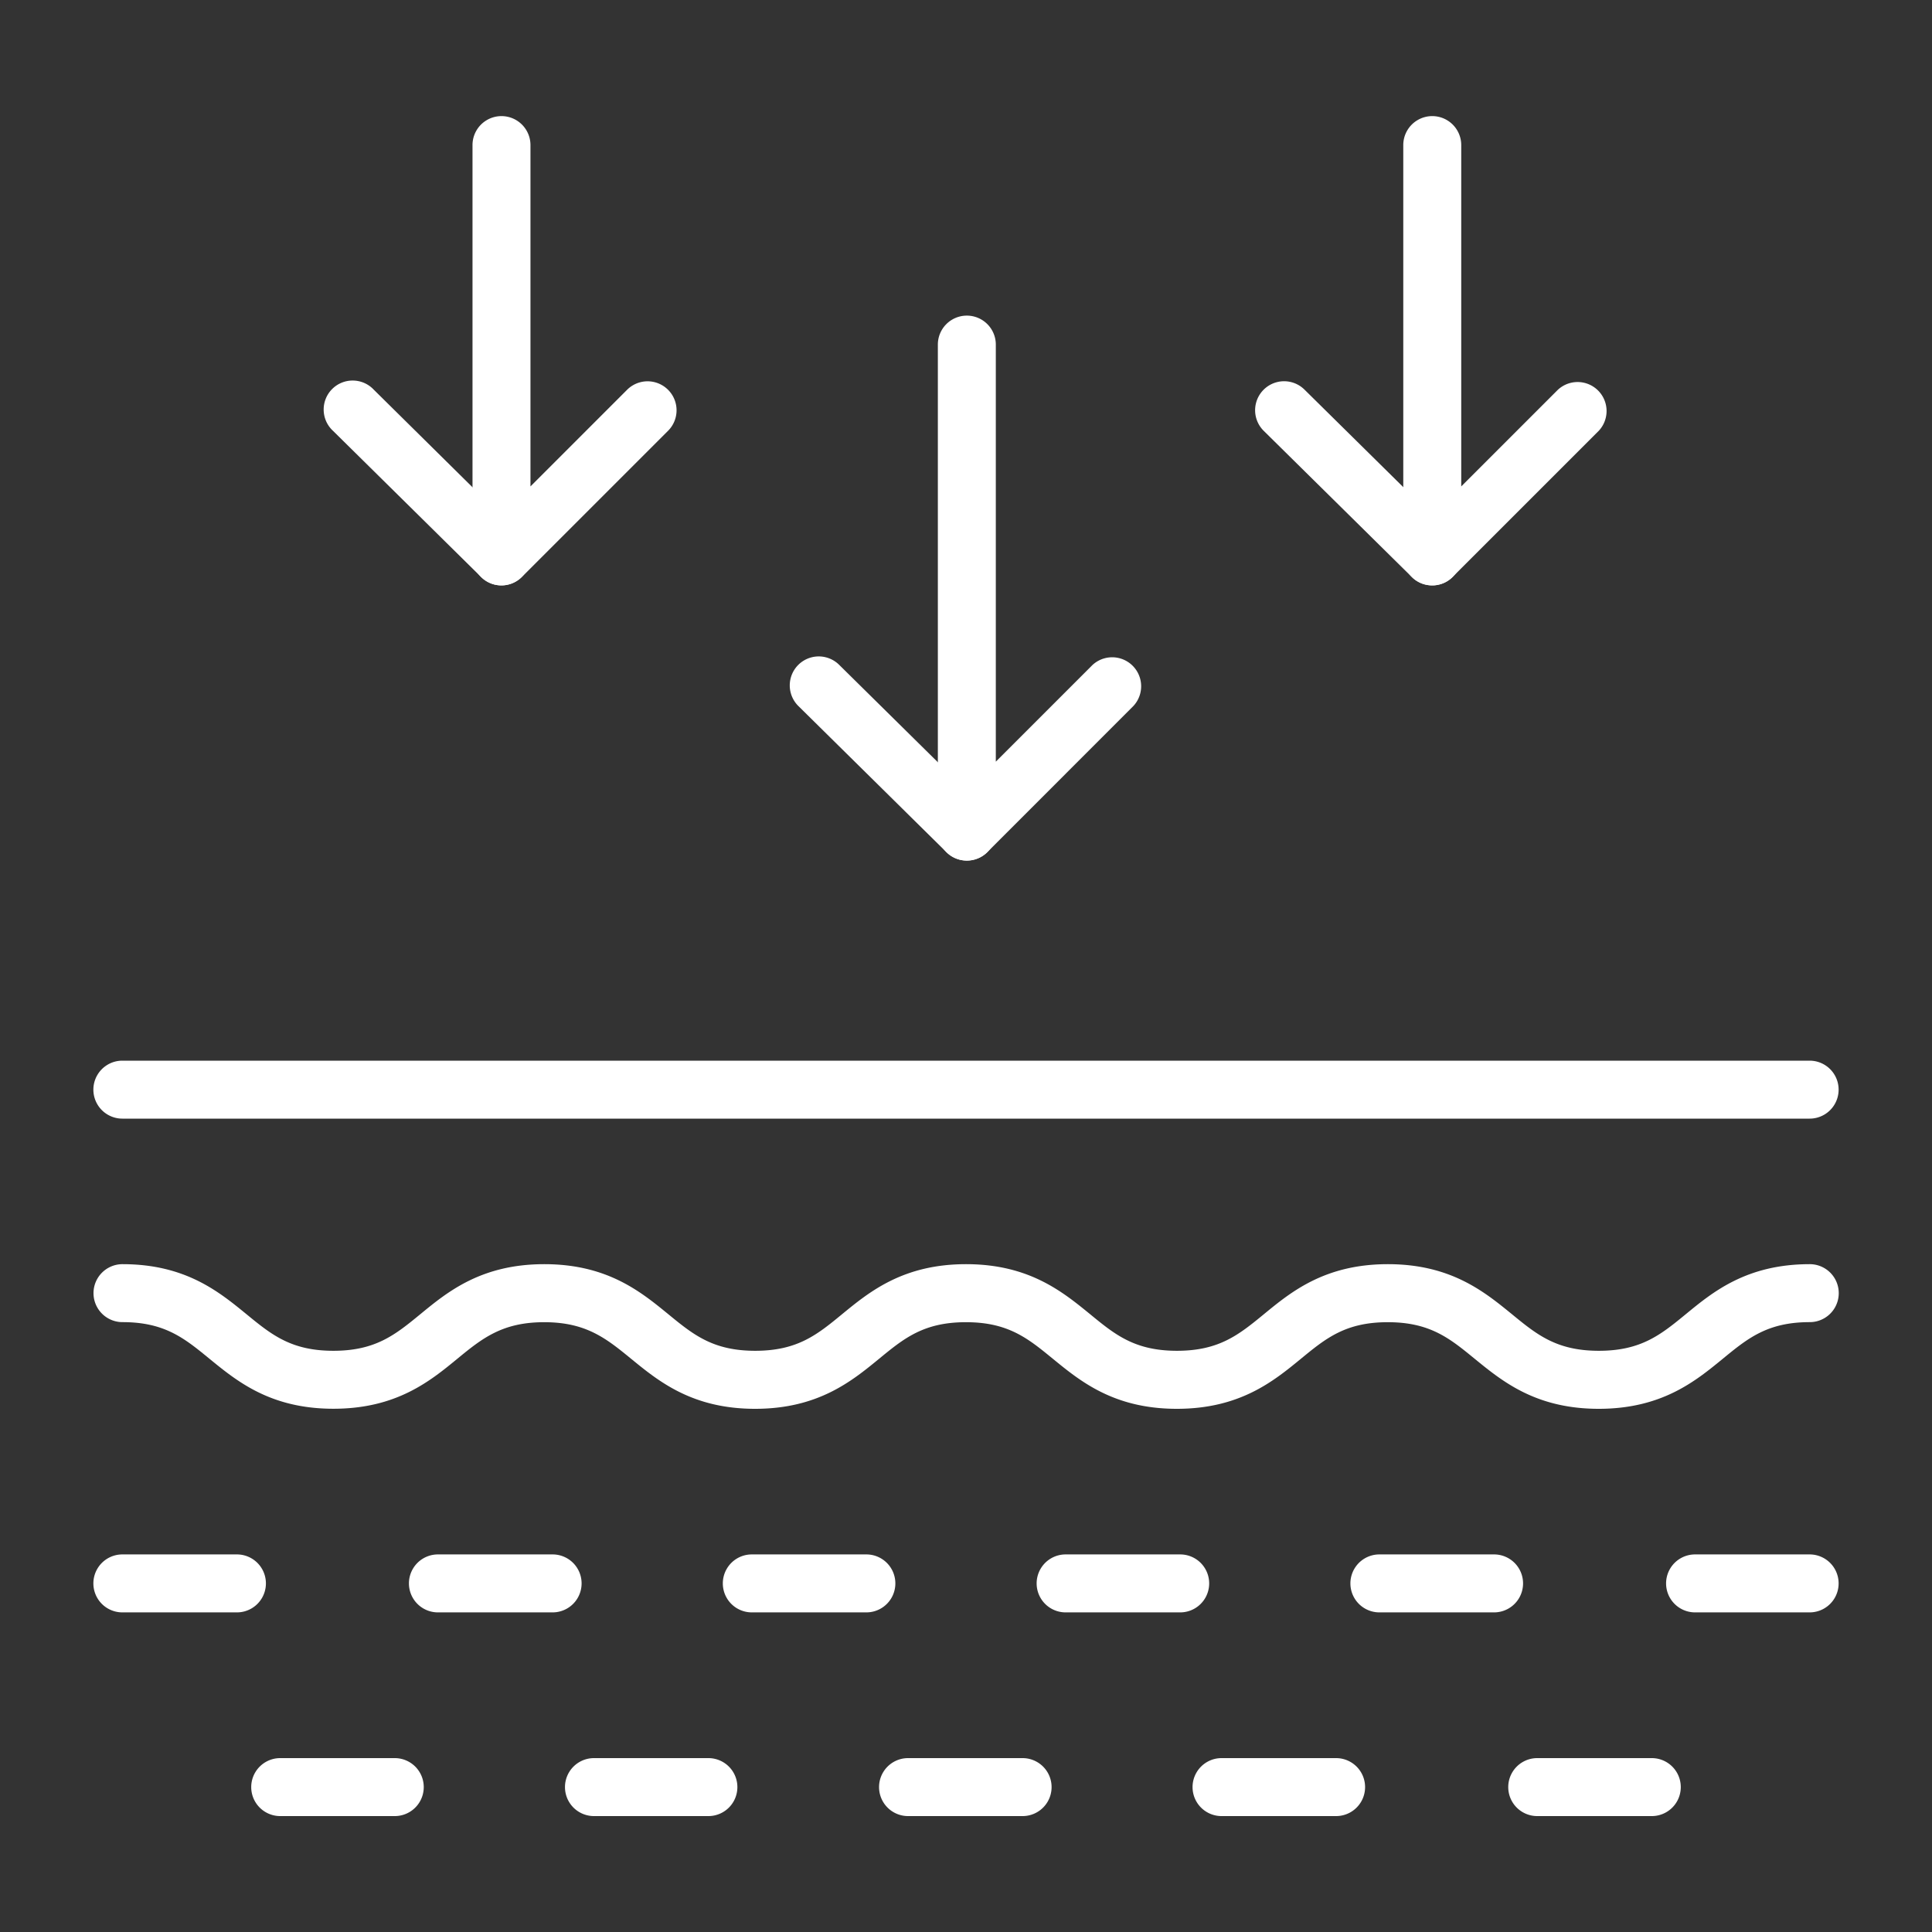 <svg id="Layer_1" data-name="Layer 1" xmlns="http://www.w3.org/2000/svg" viewBox="0 0 300 300"><rect x="0" y="0" width="300" height="300" fill="#333333" stroke="none"/><defs><style>.cls-1{fill:#fff;}</style></defs><title>Artboard 1 copy 16</title><path class="cls-1" d="M248.25,218.76c-9.8,0-15-4.3-19.24-7.75-3.88-3.18-6.94-5.7-13.52-5.7s-9.64,2.52-13.51,5.7c-4.21,3.45-9.44,7.75-19.24,7.75s-15-4.3-19.23-7.75c-3.88-3.18-6.94-5.7-13.52-5.7s-9.64,2.52-13.51,5.7c-4.21,3.45-9.44,7.75-19.23,7.75s-15-4.3-19.23-7.75c-3.88-3.18-7-5.7-13.52-5.7S74.86,207.83,71,211c-4.2,3.45-9.43,7.75-19.23,7.75s-15-4.3-19.23-7.75c-3.88-3.18-6.94-5.7-13.52-5.7a4.5,4.5,0,0,1,0-9c9.8,0,15,4.3,19.23,7.75,3.88,3.18,6.94,5.7,13.52,5.7s9.64-2.52,13.52-5.7c4.2-3.45,9.43-7.75,19.23-7.75s15,4.3,19.23,7.75c3.88,3.18,6.94,5.7,13.52,5.7s9.64-2.52,13.51-5.7c4.21-3.45,9.44-7.75,19.23-7.75s15,4.3,19.24,7.75c3.87,3.18,6.94,5.7,13.51,5.7s9.64-2.52,13.52-5.7c4.2-3.45,9.44-7.75,19.23-7.75s15,4.3,19.24,7.75c3.88,3.18,6.94,5.7,13.52,5.7s9.64-2.52,13.52-5.7c4.2-3.45,9.43-7.75,19.23-7.75a4.5,4.5,0,0,1,0,9c-6.58,0-9.64,2.52-13.52,5.7C263.28,214.46,258.05,218.76,248.25,218.76Z"/><path class="cls-1" d="M281,173.7H19a4.5,4.5,0,0,1,0-9H281a4.5,4.5,0,0,1,0,9Z"/><path class="cls-1" d="M36.79,250.37H19a4.5,4.5,0,0,1,0-9H36.79a4.5,4.5,0,1,1,0,9Z"/><path class="cls-1" d="M134.53,250.37H116.74a4.5,4.5,0,0,1,0-9h17.79a4.5,4.5,0,0,1,0,9Z"/><path class="cls-1" d="M183.26,250.37H165.47a4.5,4.5,0,0,1,0-9h17.79a4.5,4.5,0,0,1,0,9Z"/><path class="cls-1" d="M85.81,250.37H68a4.5,4.5,0,1,1,0-9H85.81a4.5,4.5,0,0,1,0,9Z"/><path class="cls-1" d="M232,250.37H214.19a4.5,4.5,0,0,1,0-9H232a4.5,4.5,0,1,1,0,9Z"/><path class="cls-1" d="M281,250.37H263.21a4.5,4.5,0,0,1,0-9H281a4.5,4.5,0,0,1,0,9Z"/><path class="cls-1" d="M110,282H92.23a4.5,4.5,0,0,1,0-9H110a4.5,4.5,0,0,1,0,9Z"/><path class="cls-1" d="M158.75,282H141a4.5,4.5,0,0,1,0-9h17.79a4.5,4.5,0,0,1,0,9Z"/><path class="cls-1" d="M61.3,282H43.51a4.5,4.5,0,1,1,0-9H61.3a4.5,4.5,0,1,1,0,9Z"/><path class="cls-1" d="M207.47,282H189.68a4.5,4.5,0,0,1,0-9h17.79a4.5,4.5,0,1,1,0,9Z"/><path class="cls-1" d="M256.49,282H238.7a4.5,4.5,0,0,1,0-9h17.79a4.5,4.5,0,0,1,0,9Z"/><path class="cls-1" d="M150.13,133.63a4.49,4.49,0,0,1-4.5-4.5V53.51a4.5,4.5,0,1,1,9,0v64.76l15-15a4.5,4.5,0,0,1,6.36,6.36l-22.7,22.71A4.51,4.51,0,0,1,150.13,133.63Z"/><path class="cls-1" d="M150.13,133.63a4.48,4.48,0,0,1-3.16-1.3l-23-22.7a4.5,4.5,0,1,1,6.33-6.4l23,22.7a4.5,4.5,0,0,1-3.17,7.7Z"/><path class="cls-1" d="M222.4,90.9a4.56,4.56,0,0,1-1.73-.34,4.5,4.5,0,0,1-2.77-4.16V22.53a4.5,4.5,0,0,1,9,0v53l15-15a4.5,4.5,0,0,1,6.36,6.36l-22.7,22.7A4.46,4.46,0,0,1,222.4,90.9Z"/><path class="cls-1" d="M222.4,90.9a4.48,4.48,0,0,1-3.17-1.3l-23-22.7a4.5,4.5,0,1,1,6.33-6.4l23,22.7a4.5,4.5,0,0,1-3.16,7.7Z"/><path class="cls-1" d="M77.87,90.9a4.49,4.49,0,0,1-4.5-4.5V22.53a4.5,4.5,0,0,1,9,0v53l15-15a4.5,4.5,0,0,1,6.37,6.36L81.05,89.58A4.46,4.46,0,0,1,77.87,90.9Z"/><path class="cls-1" d="M77.87,90.9a4.48,4.48,0,0,1-3.16-1.3l-23-22.7a4.5,4.5,0,1,1,6.32-6.4L81,83.2a4.5,4.5,0,0,1-3.17,7.7Z"/></svg>